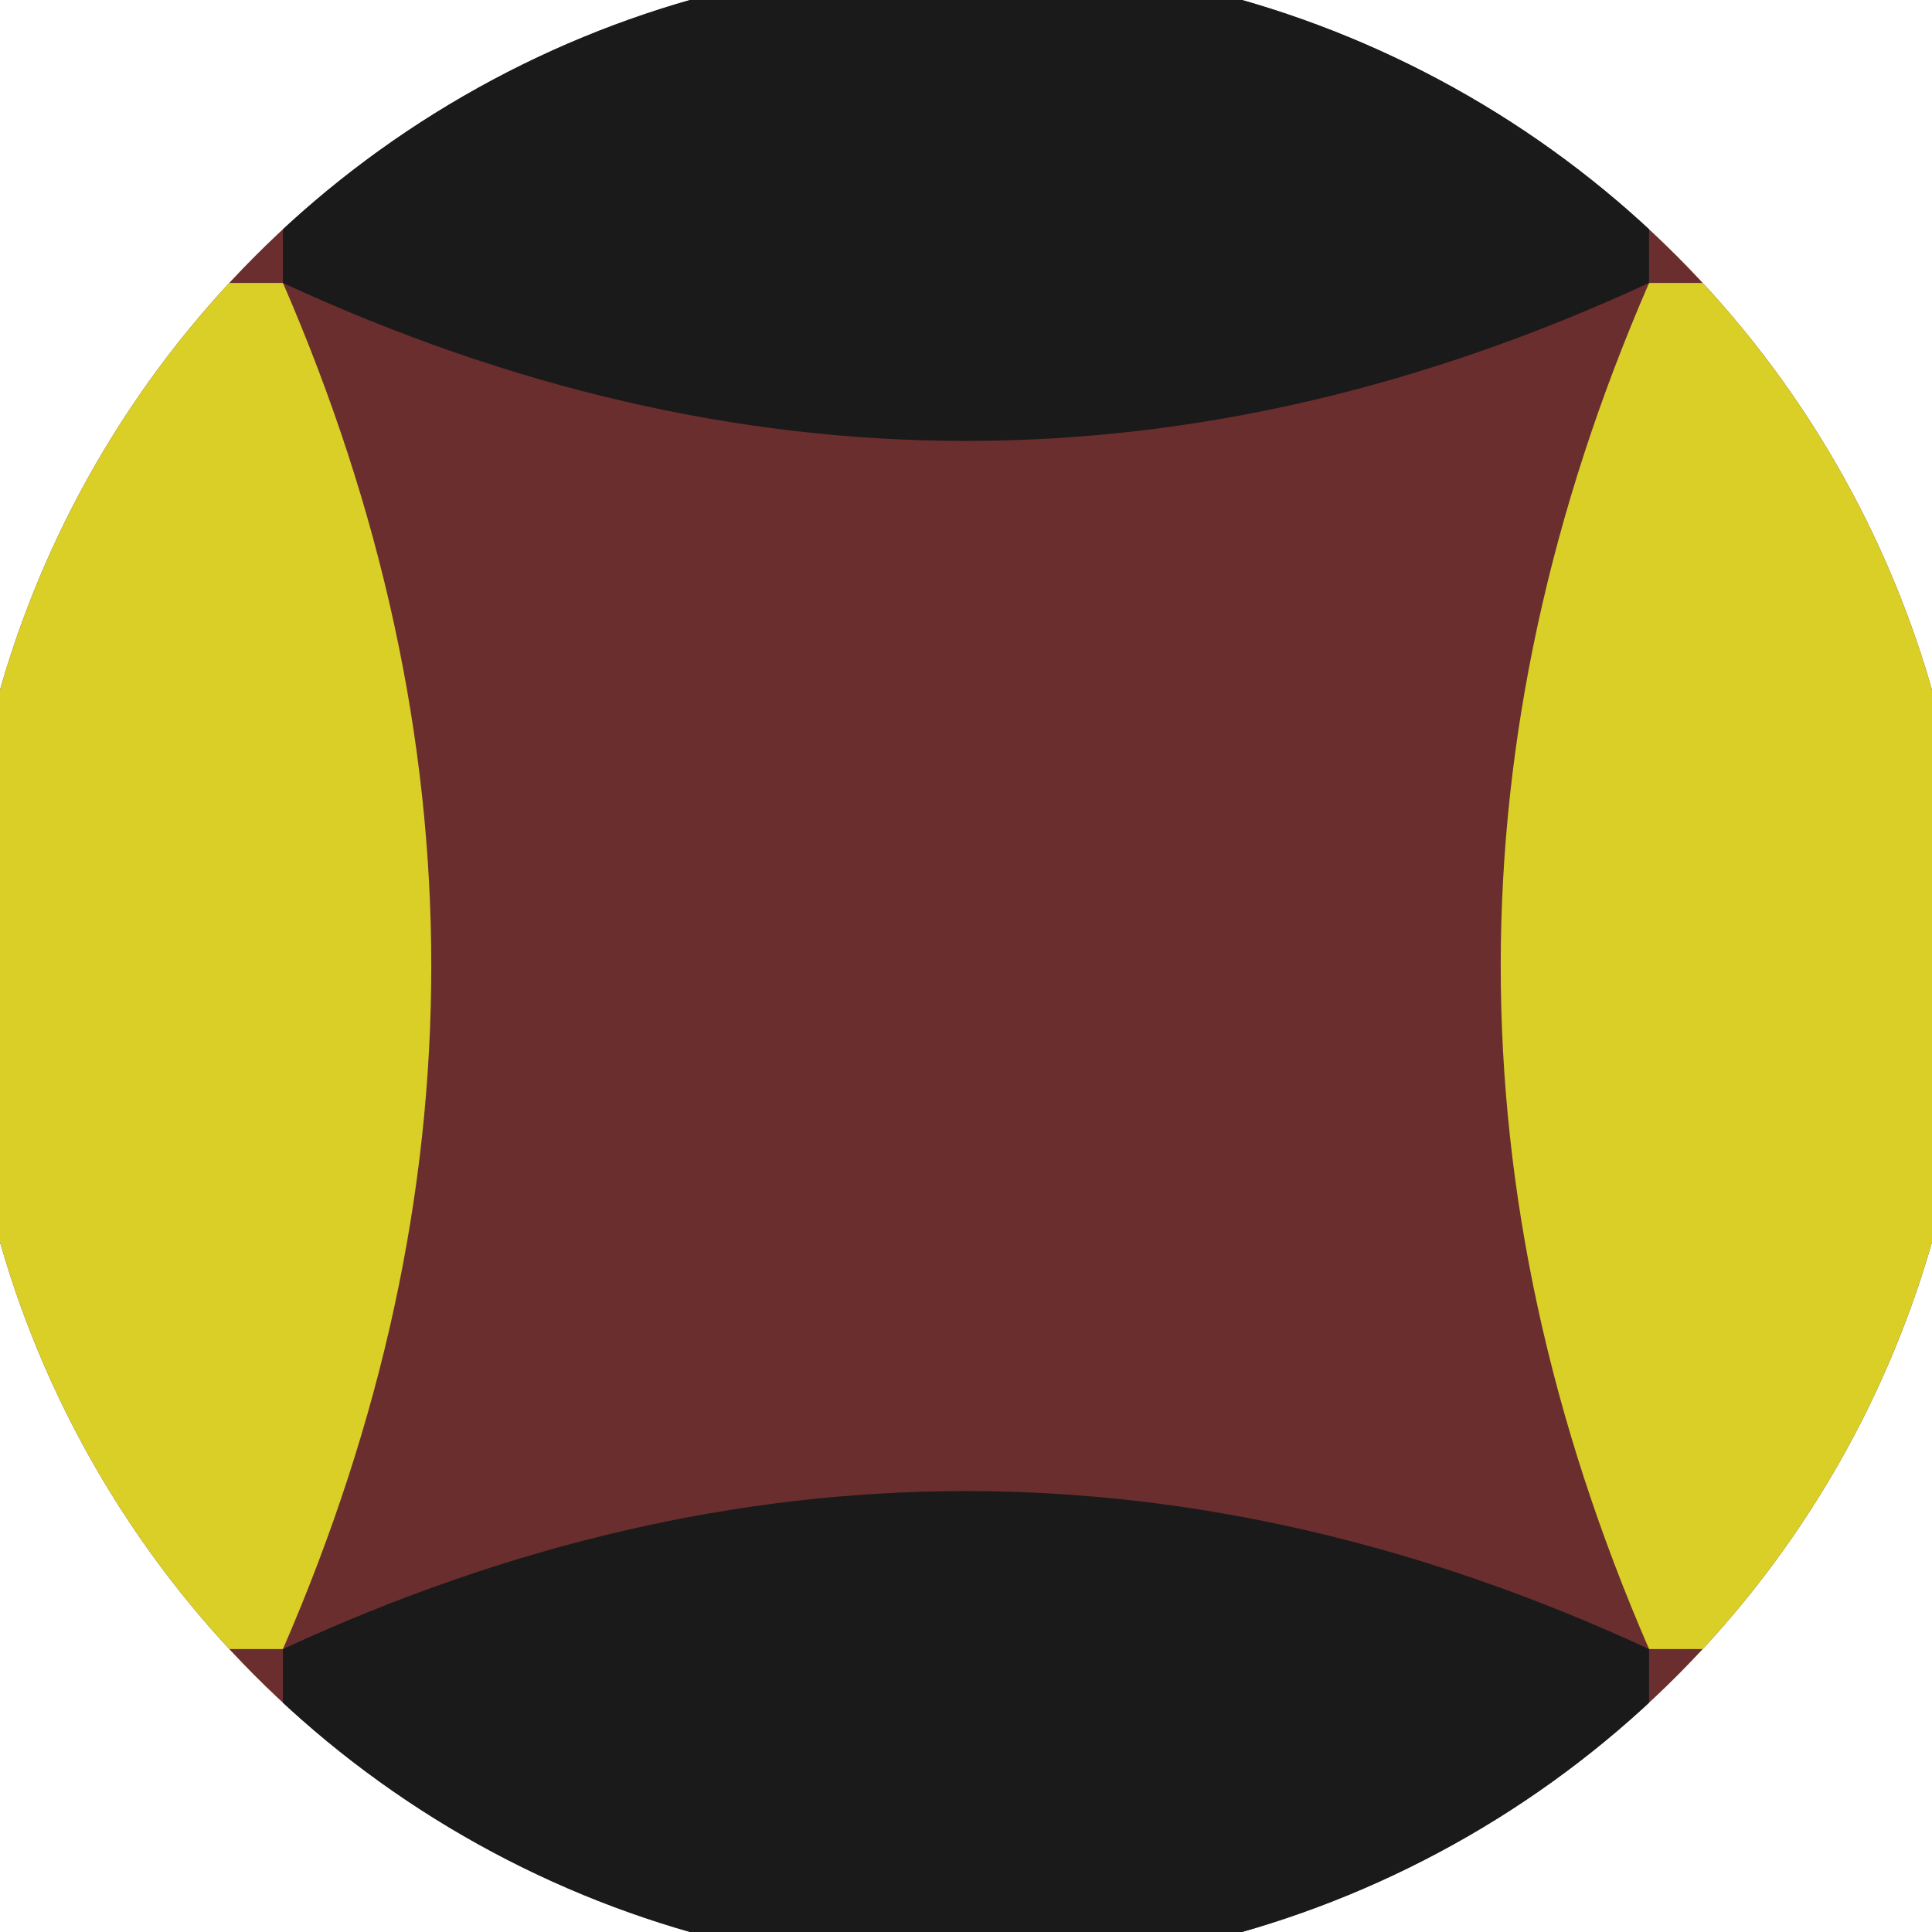<svg xmlns="http://www.w3.org/2000/svg" width="128" height="128" viewBox="0 0 100 100" shape-rendering="geometricPrecision">
                            <defs>
                                <clipPath id="clip">
                                    <circle cx="50" cy="50" r="52" />
                                    <!--<rect x="0" y="0" width="100" height="100"/>-->
                                </clipPath>
                            </defs>
                            <g transform="rotate(0 50 50)">
                            <rect x="0" y="0" width="100" height="100" fill="#6b2e2e" clip-path="url(#clip)"/><path d="M 14.645 14.645 Q 30 50 14.645 85.355 H 0 V 14.645 Z
                          M 85.355 14.645 Q 70 50 85.355 85.355 H 100 V 14.645 Z" fill="#d9cf26" clip-path="url(#clip)"/><path d="M 14.645 14.645 Q 50 31 85.355 14.645 V 0 H 14.645 Z
                          M 14.645 85.355 Q 50 69 85.355 85.355 V 100 H 14.645 Z" fill="#1a1a1a" clip-path="url(#clip)"/></g></svg>